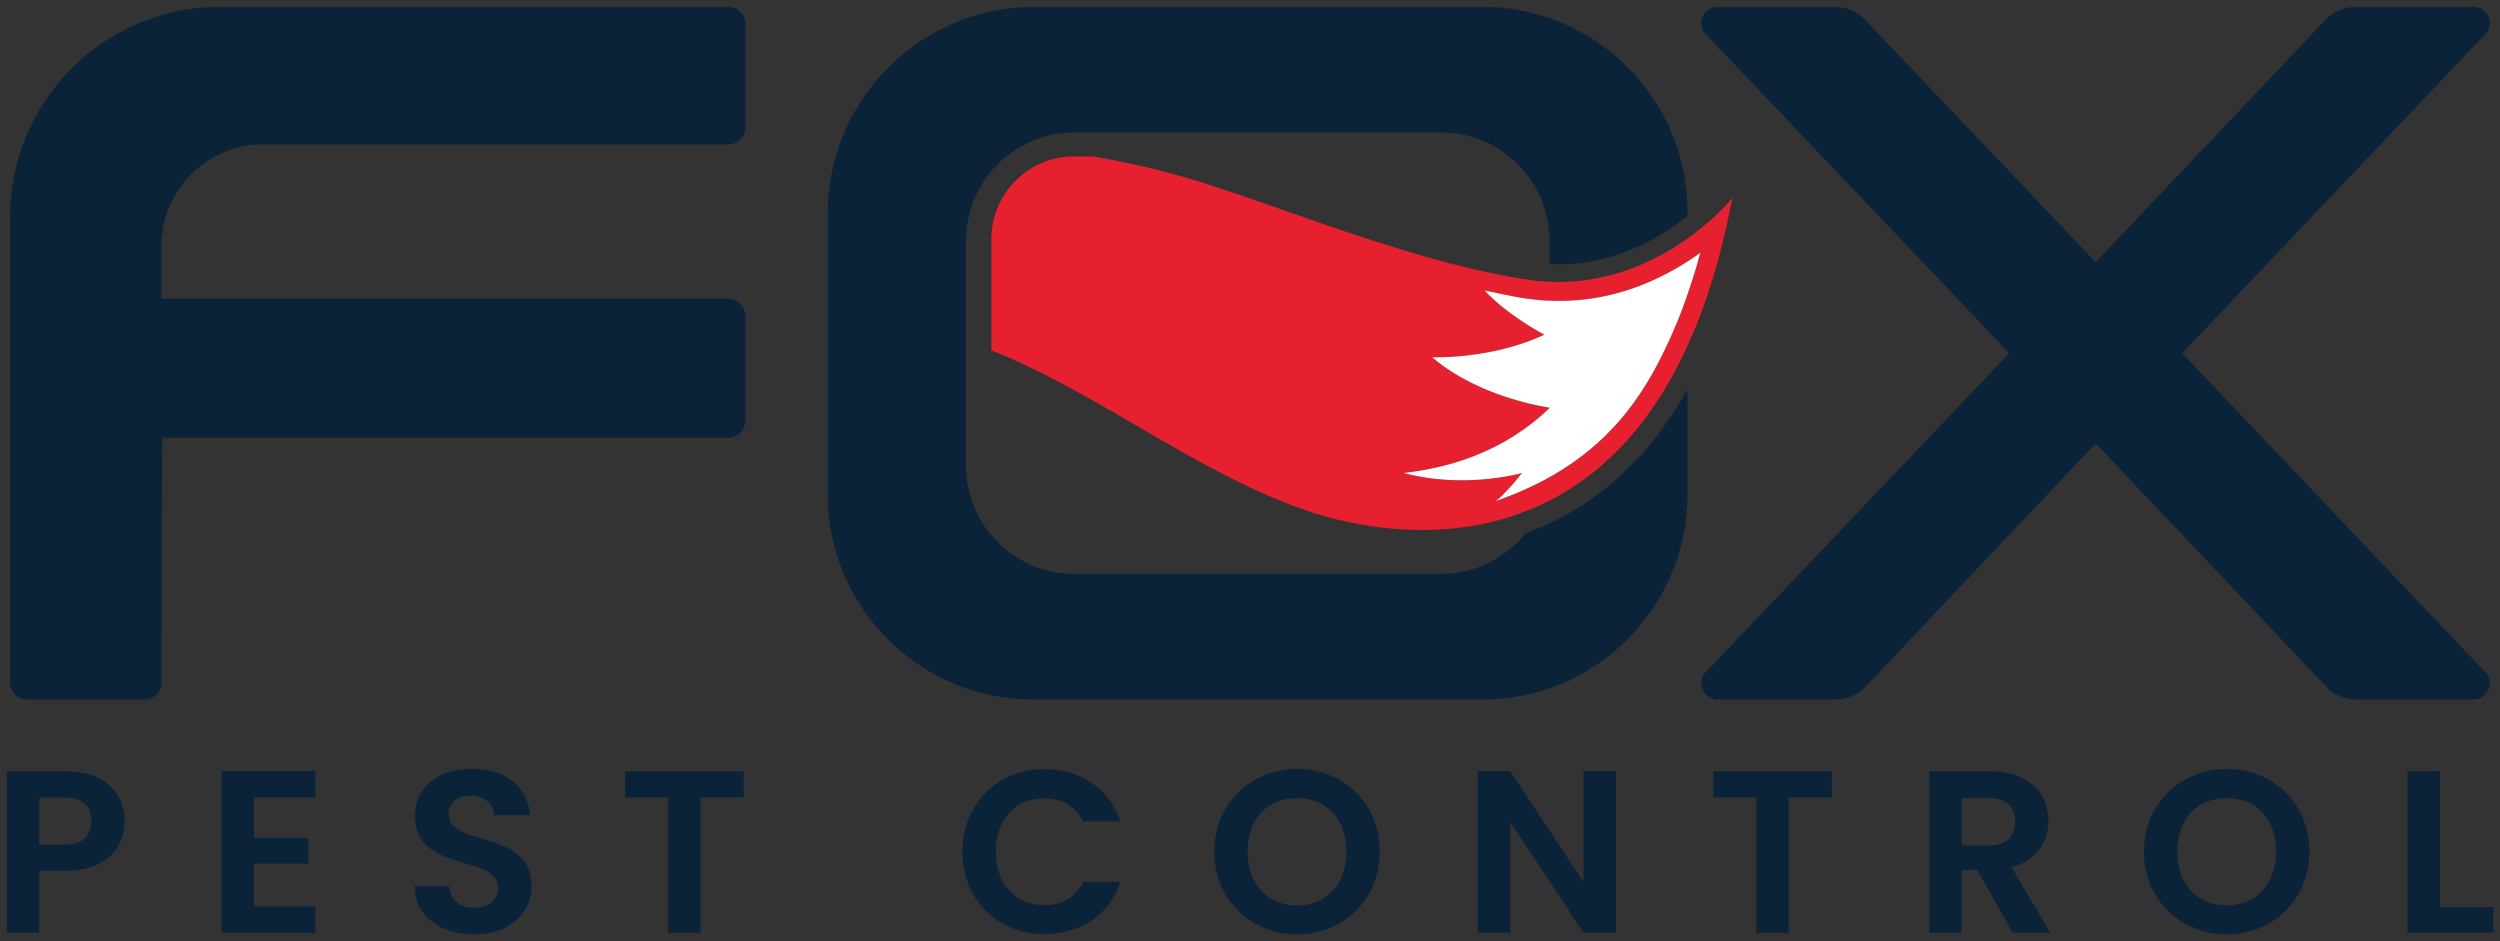 <svg width="969.307" height="364.947" version="1.2" viewBox="0 0 726.98 273.71" xmlns="http://www.w3.org/2000/svg"><rect x="0" y="0" width="726.98" height="273.71" fill="#333333" stroke="none"/><g fill="#0b2339"><path d="M719.11 203.41h-33.773c-3.246 0-6.356-1.238-8.648-3.445l-67.27-71.023-67.2 71.023c-2.296 2.207-5.402 3.445-8.648 3.445h-33.953c-4.375 0-6.57-5.09-3.472-8.07l88.125-92.633-88.125-92.637c-3.098-2.977-.903-8.07 3.472-8.07h33.816c3.242 0 6.356 1.242 8.649 3.449l67.336 70.797 67.105-70.797c2.293-2.207 5.406-3.45 8.648-3.45h33.938c4.375 0 6.566 5.094 3.473 8.07l-88.016 92.638 88.016 92.633c3.094 2.98.902 8.07-3.473 8.07M46.945 71.531v15.086c0 .148.121.27.27.27h164.54a4.996 4.996 0 0 1 4.996 5v30.406a4.993 4.993 0 0 1-4.996 4.996H47.215c-.149 0-.27 71.207-.27 71.207a4.915 4.915 0 0 1-4.914 4.914H7.847a4.913 4.913 0 0 1-4.914-4.914V63.126c0-33.762 27.367-61.13 61.129-61.13h147.7a4.995 4.995 0 0 1 4.996 4.997v30c0 2.761-2.235 5-4.996 5H76.482c-16.312 0-29.535 13.223-29.535 29.535M457.57 148.46a77.751 77.751 0 0 1-13.918 6.555c-5.746 7.219-14.621 11.859-24.566 11.859h-106.73c-17.367 0-31.449-14.082-31.449-31.453V69.98c0-11.82 6.555-22.172 16.242-27.512 3.606-1.989 7.586-3.313 11.855-3.754a32.663 32.663 0 0 1 3.352-.188h106.73c17.37 0 31.453 14.082 31.453 31.453v6.813c15.43.738 27.988-5.266 36.496-11.23a92.673 92.673 0 0 0 3.683-2.727v-1.14c0-32.961-26.738-59.7-59.664-59.7h-130.18c-33.238 0-60.18 26.946-60.18 60.185v81.566c0 32.926 26.734 59.66 59.695 59.66h130.66c32.953 0 59.664-26.711 59.664-59.66v-30.531c-1.18 2.097-2.394 4.164-3.683 6.113-8.067 12.559-17.898 22.28-29.465 29.133"/></g><path d="M494.39 73.613c-1.09 4.16-2.348 8.129-3.688 11.957a120.485 120.485 0 0 1-3.66 9.605c-8.52 19.978-20.727 39.669-52.21 50.563 2.624-1.704 7.347-7.68 7.765-8.184-.977.223-17.012 4.637-34.441-.027 11.312-1.286 28.156-5.114 42.543-18.97 0 0-20.336-2.71-34.246-14.69 0 0 17.125.722 32.598-6.54 0 0-10.81-5.726-17.316-12.848 3.129.641 8.379 1.786 11.453 2.262.082 0 .195.055.305.055 1.148.14 2.265.281 3.351.39 1.258.114 2.488.227 3.688.254 14.695.641 27.07-3.773 36.512-9.191 1.285-.7 2.488-1.453 3.66-2.207 1.312-.809 2.543-1.676 3.687-2.516 0-.027.055-.027.055-.027 0 .027-.055.055-.055.113m0-7.07c-1.144.922-2.347 1.875-3.687 2.797-1.117.836-2.375 1.648-3.66 2.457-9.106 5.727-21.566 10.78-36.512 10.14-1.2-.054-2.43-.167-3.688-.25-.836-.112-1.676-.226-2.539-.335-.363-.086-.754-.113-1.117-.195-35.898-5.563-77.828-24.305-104.45-31.203-6.567-1.676-13.66-3.184-20.754-4.47h-5.617c-13.297 0-24.078 10.782-24.078 24.079v32.32c30.949 12.207 61.148 36.68 93.355 47.152 9.836 3.183 26.035 6.648 43.637 4.305a80.163 80.163 0 0 0 11.898-2.461c1.984-.586 3.937-1.227 5.922-2.012 1.73-.613 3.41-1.34 5.14-2.148 14.22-6.649 27.961-18.523 38.801-38.746a114.315 114.315 0 0 0 3.66-7.43 117.891 117.891 0 0 0 3.688-8.856c3.77-9.832 6.898-21.148 9.332-34.109 0 0-3.27 4.133-9.332 8.965" fill="#e7202f"/><path d="M494.45 73.5c0 .027-.055.059-.055.113-1.09 4.16-2.347 8.13-3.687 11.957a120.485 120.485 0 0 1-3.66 9.606c-8.52 19.977-20.727 39.668-52.211 50.562 2.629-1.703 7.347-7.68 7.765-8.184-.976.223-17.012 4.637-34.44-.027 11.311-1.285 28.155-5.113 42.542-18.97 0 0-20.336-2.706-34.246-14.69 0 0 17.125.722 32.598-6.54 0 0-10.809-5.726-17.316-12.847 3.13.64 8.38 1.785 11.45 2.261.085 0 .198.055.308.055 1.144.14 2.265.281 3.351.39 1.258.114 2.489.227 3.688.255 14.695.64 27.07-3.774 36.512-9.192 1.285-.699 2.488-1.453 3.66-2.207 1.313-.808 2.543-1.676 3.688-2.515 0-.028.054-.028.054-.028" fill="#fff"/><g fill="#0b2339"><path d="M26.562 238.8c0-4.309-2.356-6.863-7.672-6.863h-7.469v13.66h7.47c5.316 0 7.671-2.621 7.671-6.797m-7.27 14.402h-7.87v18.035H1.998v-46.973h17.293c11.31 0 16.961 6.394 16.961 14.535 0 7.133-4.847 14.402-16.96 14.402M73.859 231.88v11.777h15.816v7.469H73.859v12.449h17.836v7.672H64.441v-47.04h27.254v7.673zM120.55 257.71h10.094c.273 3.77 2.762 6.258 7.133 6.258 4.441 0 7.066-2.356 7.066-5.719 0-10.164-24.227-4.04-24.156-21.062 0-8.48 6.863-13.594 16.555-13.594 9.621 0 16.22 4.914 16.824 13.391h-10.363c-.203-3.094-2.695-5.516-6.73-5.586-3.703-.133-6.461 1.684-6.461 5.52 0 9.421 24.09 4.171 24.09 20.727 0 7.402-5.922 14.066-16.621 14.066-9.758 0-17.293-5.118-17.43-14M216.24 224.27v7.606h-12.516v39.367h-9.422v-39.367h-12.516v-7.606zM303.71 223.66c10.43 0 18.906 5.586 22.074 15.211h-10.836c-2.219-4.508-6.258-6.73-11.305-6.73-8.21 0-14.066 5.988-14.066 15.543 0 9.488 5.856 15.543 14.066 15.543 5.047 0 9.086-2.22 11.305-6.793h10.836c-3.168 9.687-11.645 15.206-22.074 15.206-13.523 0-23.824-9.89-23.824-23.957 0-14.062 10.301-24.023 23.824-24.023M391.52 247.62c0-9.559-5.856-15.543-14.332-15.543-8.547 0-14.402 5.984-14.402 15.543 0 9.555 5.856 15.68 14.402 15.68 8.477 0 14.332-6.125 14.332-15.68m-38.426 0c0-14.062 10.836-24.023 24.094-24.023 13.391 0 24.02 9.96 24.02 24.023 0 14.133-10.695 24.094-24.02 24.094-13.258 0-24.094-9.96-24.094-24.094M469.9 271.24h-9.422l-21.332-32.234v32.234h-9.422v-47.039h9.422l21.332 32.301v-32.301h9.422zM532.68 224.27v7.606h-12.516v39.367h-9.422v-39.367h-12.516v-7.606zM578.36 232.08h-7.875v13.793h7.875c5.25 0 7.602-2.758 7.602-6.996 0-4.172-2.352-6.797-7.602-6.797m17.293 6.594c0 5.719-3.164 11.508-10.699 13.527l11.238 19.043h-10.898l-10.367-18.305h-4.441v18.305h-9.418V224.27h17.629c11.305 0 16.957 6.527 16.957 14.402M661.86 247.62c0-9.559-5.852-15.543-14.332-15.543-8.547 0-14.402 5.984-14.402 15.543 0 9.555 5.856 15.68 14.402 15.68 8.48 0 14.332-6.125 14.332-15.68m-38.422 0c0-14.062 10.832-24.023 24.09-24.023 13.391 0 24.023 9.96 24.023 24.023 0 14.133-10.699 24.094-24.023 24.094-13.258 0-24.09-9.96-24.09-24.094M709.5 263.77h15.477v7.469h-24.898v-46.973h9.422z"/></g></svg>
